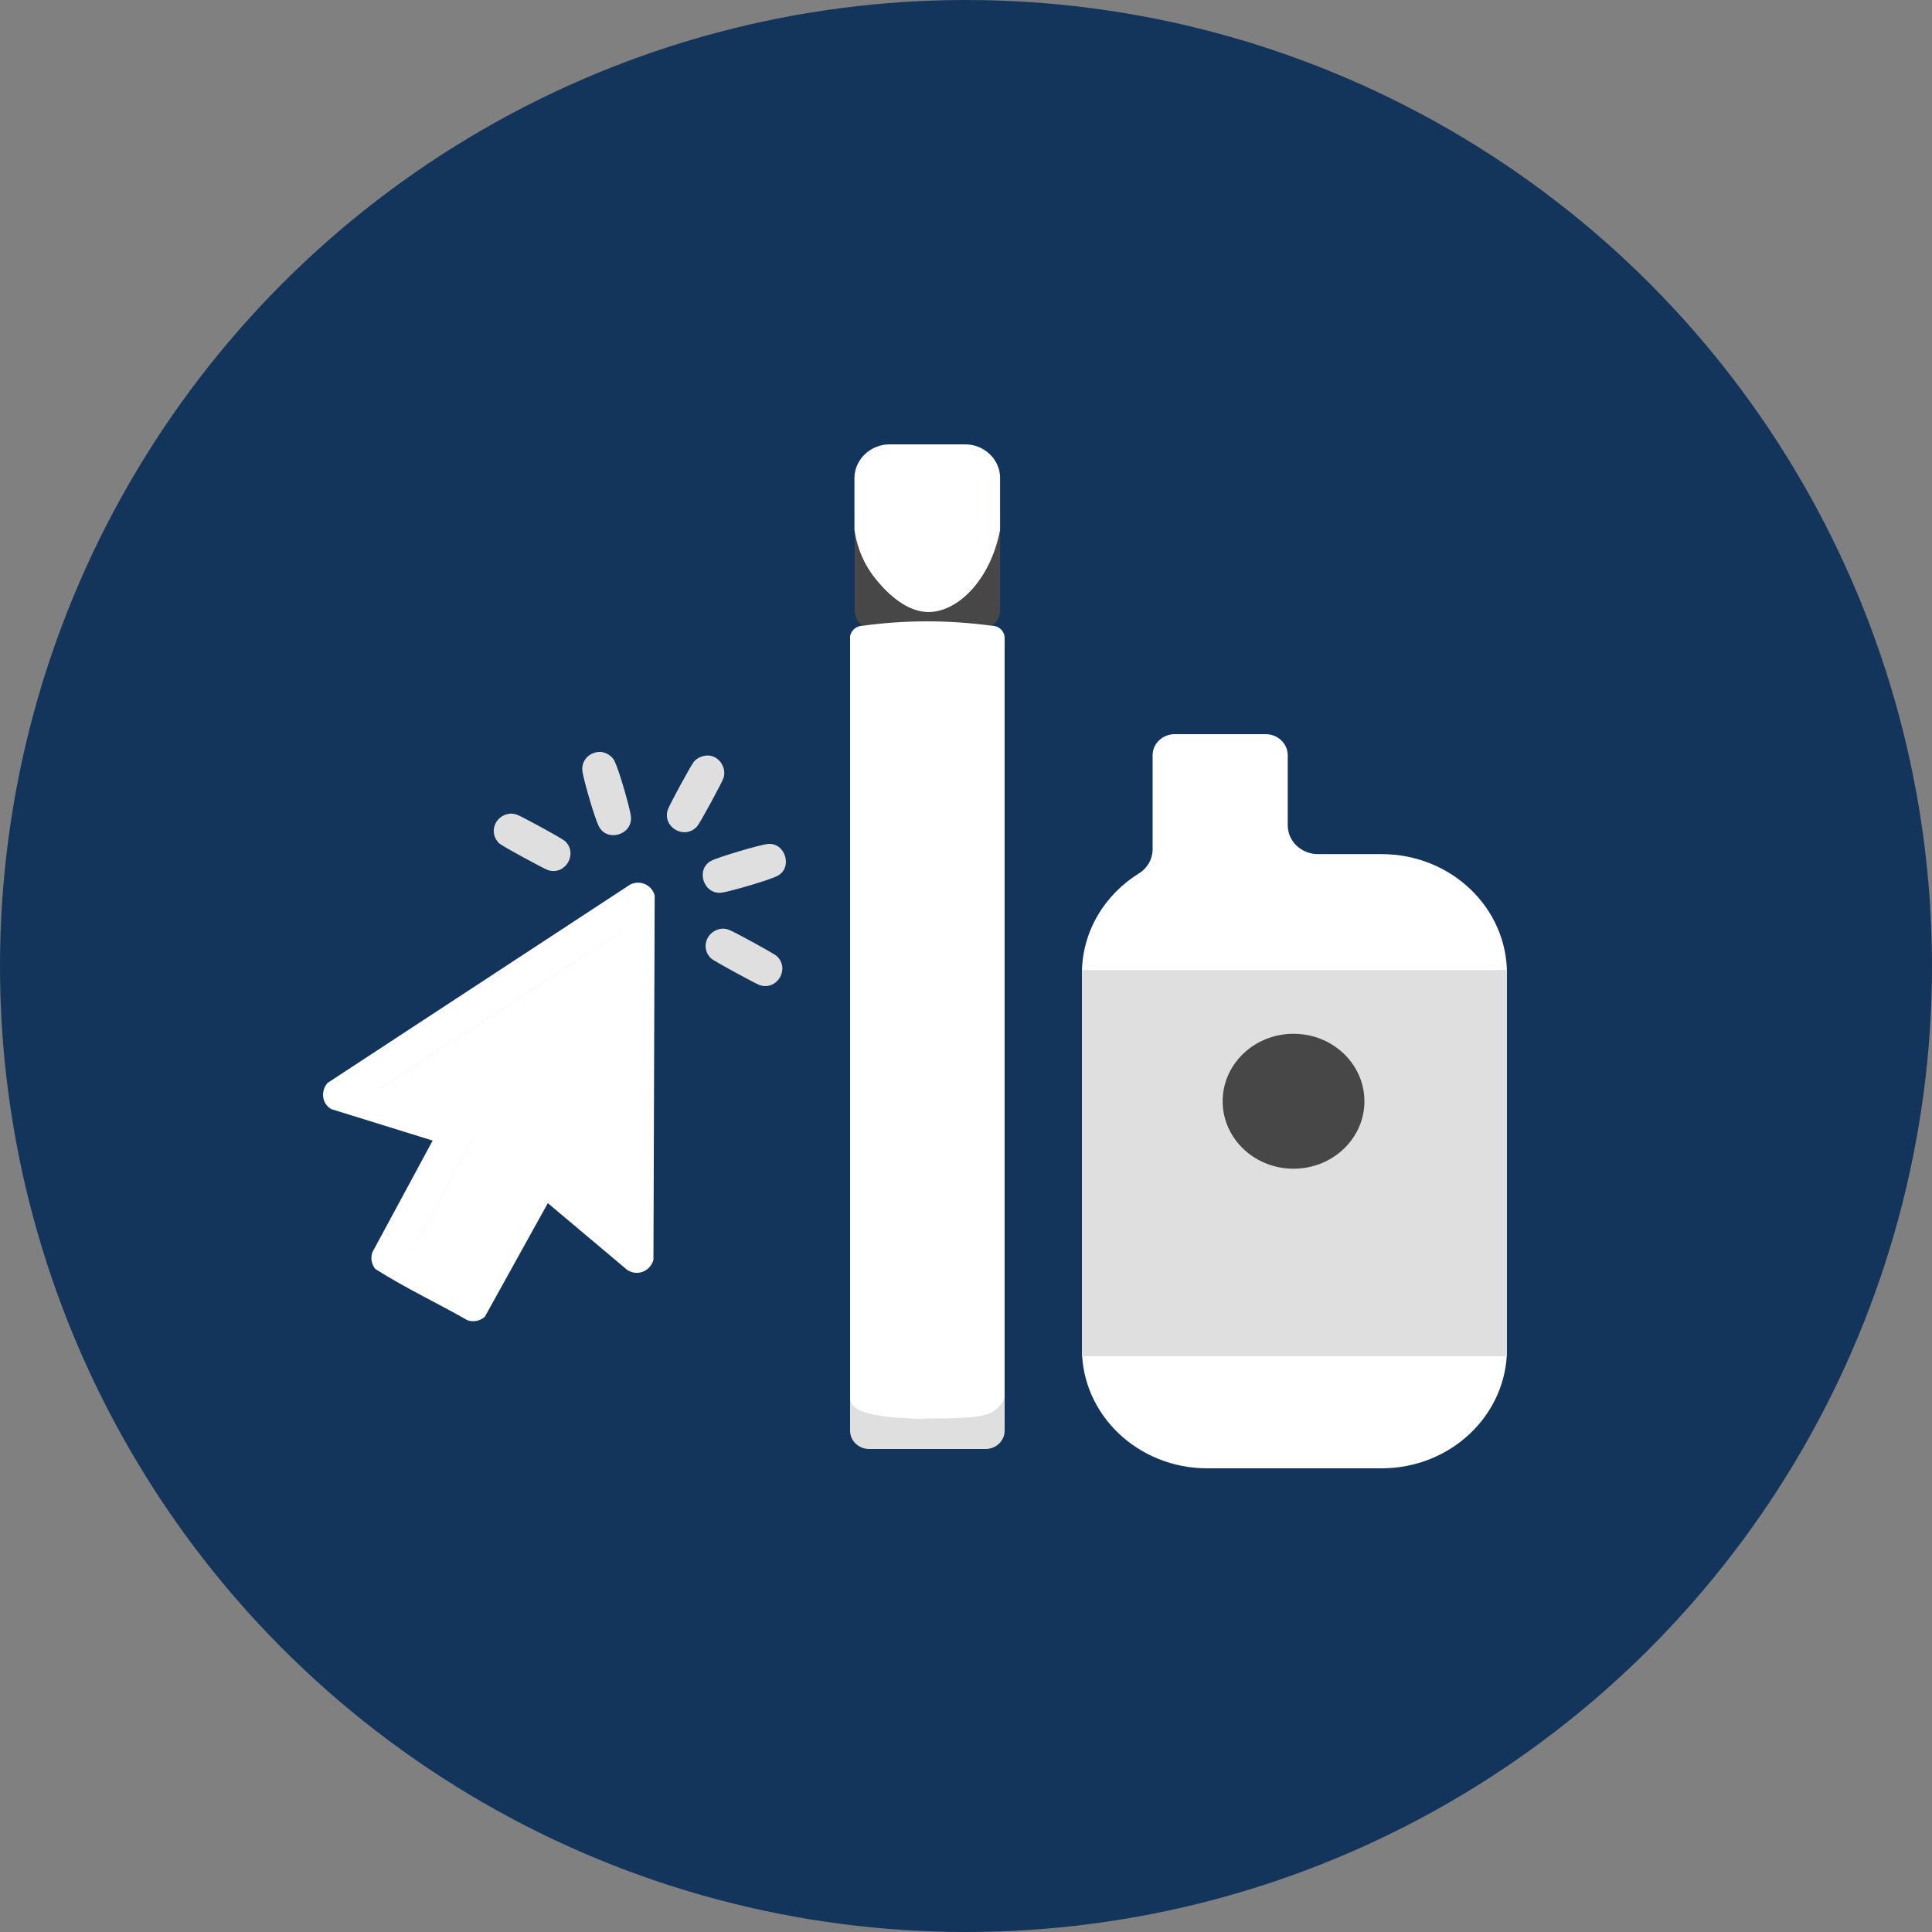 <svg width="100" height="100" viewBox="0 0 100 100" fill="none" xmlns="http://www.w3.org/2000/svg">
<rect x="0" y="0" width="100" height="100" fill="#808080" stroke="none"/>
<circle cx="50" cy="50" r="50" fill="#13355B"/>
<g clip-path="url(#clip0_14612_7836)">
<path d="M78 50.386V69.823C78 73.234 75.095 76 71.511 76H62.49C58.905 76 56 73.235 56 69.823V50.386C56 48.217 57.175 46.309 58.952 45.206C59.395 44.933 59.659 44.462 59.659 43.96V39.092C59.659 38.489 60.173 38 60.806 38H65.506C66.14 38 66.653 38.489 66.653 39.092V42.719C66.653 43.542 67.354 44.209 68.219 44.209H71.511C75.095 44.209 78 46.975 78 50.387V50.386Z" fill="white"/>
<path d="M78 50.207H56V70.199H78V50.207Z" fill="#DFDFDF"/>
<path d="M70.62 57.11C70.683 55.182 69.093 53.57 67.068 53.51C65.042 53.45 63.349 54.964 63.286 56.891C63.223 58.819 64.813 60.431 66.838 60.491C68.864 60.551 70.557 59.037 70.62 57.11Z" fill="#474747"/>
</g>
<g clip-path="url(#clip1_14612_7836)">
<path d="M51.011 70.461H44.989C44.443 70.461 44 70.885 44 71.408V74.053C44 74.576 44.443 75 44.989 75H51.011C51.557 75 52 74.576 52 74.053V71.408C52 70.885 51.557 70.461 51.011 70.461Z" fill="#DFDFDF"/>
<path d="M48 23C50.075 23 51.764 24.616 51.764 26.602V31.595C51.764 32.161 51.28 32.614 50.699 32.614H45.301C44.71 32.614 44.237 32.15 44.237 31.595V26.602C44.237 24.616 45.925 23 48 23Z" fill="#474747"/>
<path d="M47.764 73.436C47.764 73.436 44.828 73.446 44.194 72.797C44.054 72.653 44.011 72.489 44.011 72.489C44 72.437 43.989 72.396 43.989 72.344V33.025C44 32.675 44.301 32.387 44.667 32.387C45.634 32.253 46.753 32.161 48 32.161C48.978 32.161 50.097 32.222 51.333 32.387C51.376 32.387 51.613 32.387 51.806 32.572C51.925 32.686 52 32.85 52 33.025V72.334C51.957 72.437 51.892 72.591 51.764 72.746C51.258 73.374 50.419 73.415 47.764 73.425V73.436Z" fill="white"/>
<path d="M47.978 31.677C46.677 31.625 45.624 30.329 45.333 29.979C44.527 28.991 44.301 27.951 44.226 27.426V24.729C44.237 23.782 45.054 23 46.043 23H49.957C50.946 23 51.764 23.782 51.764 24.729V27.426C51.269 30.04 49.527 31.739 47.978 31.677Z" fill="white"/>
</g>
<g clip-path="url(#clip2_14612_7836)">
<path d="M30.95 38.922C30.413 38.99 30.056 39.44 30.154 39.977C30.252 40.514 30.754 42.274 30.992 42.763C31.414 43.626 32.834 43.206 32.645 42.172C32.542 41.609 32.045 39.875 31.806 39.387C31.664 39.094 31.279 38.88 30.95 38.922Z" fill="#DFDFDF"/>
<path d="M39.721 43.686C39.282 43.739 37.173 44.361 36.799 44.562C35.988 45.001 36.42 46.348 37.379 46.2C37.856 46.127 39.857 45.543 40.253 45.329C41.055 44.896 40.636 43.574 39.721 43.685L39.721 43.686Z" fill="#DFDFDF"/>
<path d="M36.527 39.111C36.289 39.142 36.074 39.24 35.918 39.424C35.761 39.608 34.627 41.698 34.559 41.925C34.283 42.847 35.471 43.492 36.094 42.758C36.248 42.577 37.385 40.485 37.453 40.258C37.628 39.672 37.14 39.032 36.527 39.111Z" fill="#DFDFDF"/>
<path d="M26.374 42.116C25.604 42.215 25.272 43.12 25.846 43.659C25.984 43.788 28.173 44.982 28.378 45.043C29.282 45.313 29.928 44.175 29.243 43.533C29.091 43.391 26.985 42.244 26.748 42.164C26.632 42.126 26.495 42.101 26.374 42.117L26.374 42.116Z" fill="#DFDFDF"/>
<path d="M37.339 48.071C36.569 48.17 36.237 49.075 36.811 49.614C36.95 49.743 39.139 50.937 39.343 50.998C40.247 51.268 40.894 50.131 40.208 49.489C40.056 49.346 37.95 48.199 37.713 48.119C37.597 48.081 37.461 48.056 37.339 48.072L37.339 48.071Z" fill="#DFDFDF"/>
<path d="M33.886 46.349C33.736 45.79 33.115 45.526 32.608 45.791L16.949 56.056C16.595 56.475 16.652 57.105 17.136 57.403L22.394 59.036L19.274 64.818C19.172 65.114 19.226 65.438 19.426 65.681C20.951 66.655 22.619 67.436 24.197 68.336C24.51 68.445 24.845 68.375 25.094 68.157L28.356 62.274L32.453 65.721C32.973 66.078 33.64 65.815 33.822 65.22L33.886 46.349ZM29.781 61.139C30.161 61.474 30.541 61.828 30.921 62.165C30.541 61.828 30.161 61.474 29.781 61.139ZM24.56 58.379C24.583 58.518 24.572 58.673 24.523 58.839L21.326 64.736L21.325 64.736L24.523 58.837C24.572 58.671 24.582 58.518 24.56 58.379ZM32.134 48.219L19.696 56.328C19.694 56.333 19.695 56.336 19.698 56.341C19.695 56.336 19.693 56.331 19.695 56.327L32.134 48.218L32.134 48.219Z" fill="white"/>
</g>
<defs>
<clipPath id="clip0_14612_7836">
<rect width="22" height="38" fill="white" transform="translate(56 38)"/>
</clipPath>
<clipPath id="clip1_14612_7836">
<rect width="8" height="52" fill="white" transform="translate(44 23)"/>
</clipPath>
<clipPath id="clip2_14612_7836">
<rect width="26.472" height="26.472" fill="white" transform="matrix(-0.959 0.284 0.284 0.959 38.383 36.707)"/>
</clipPath>
</defs>
</svg>
